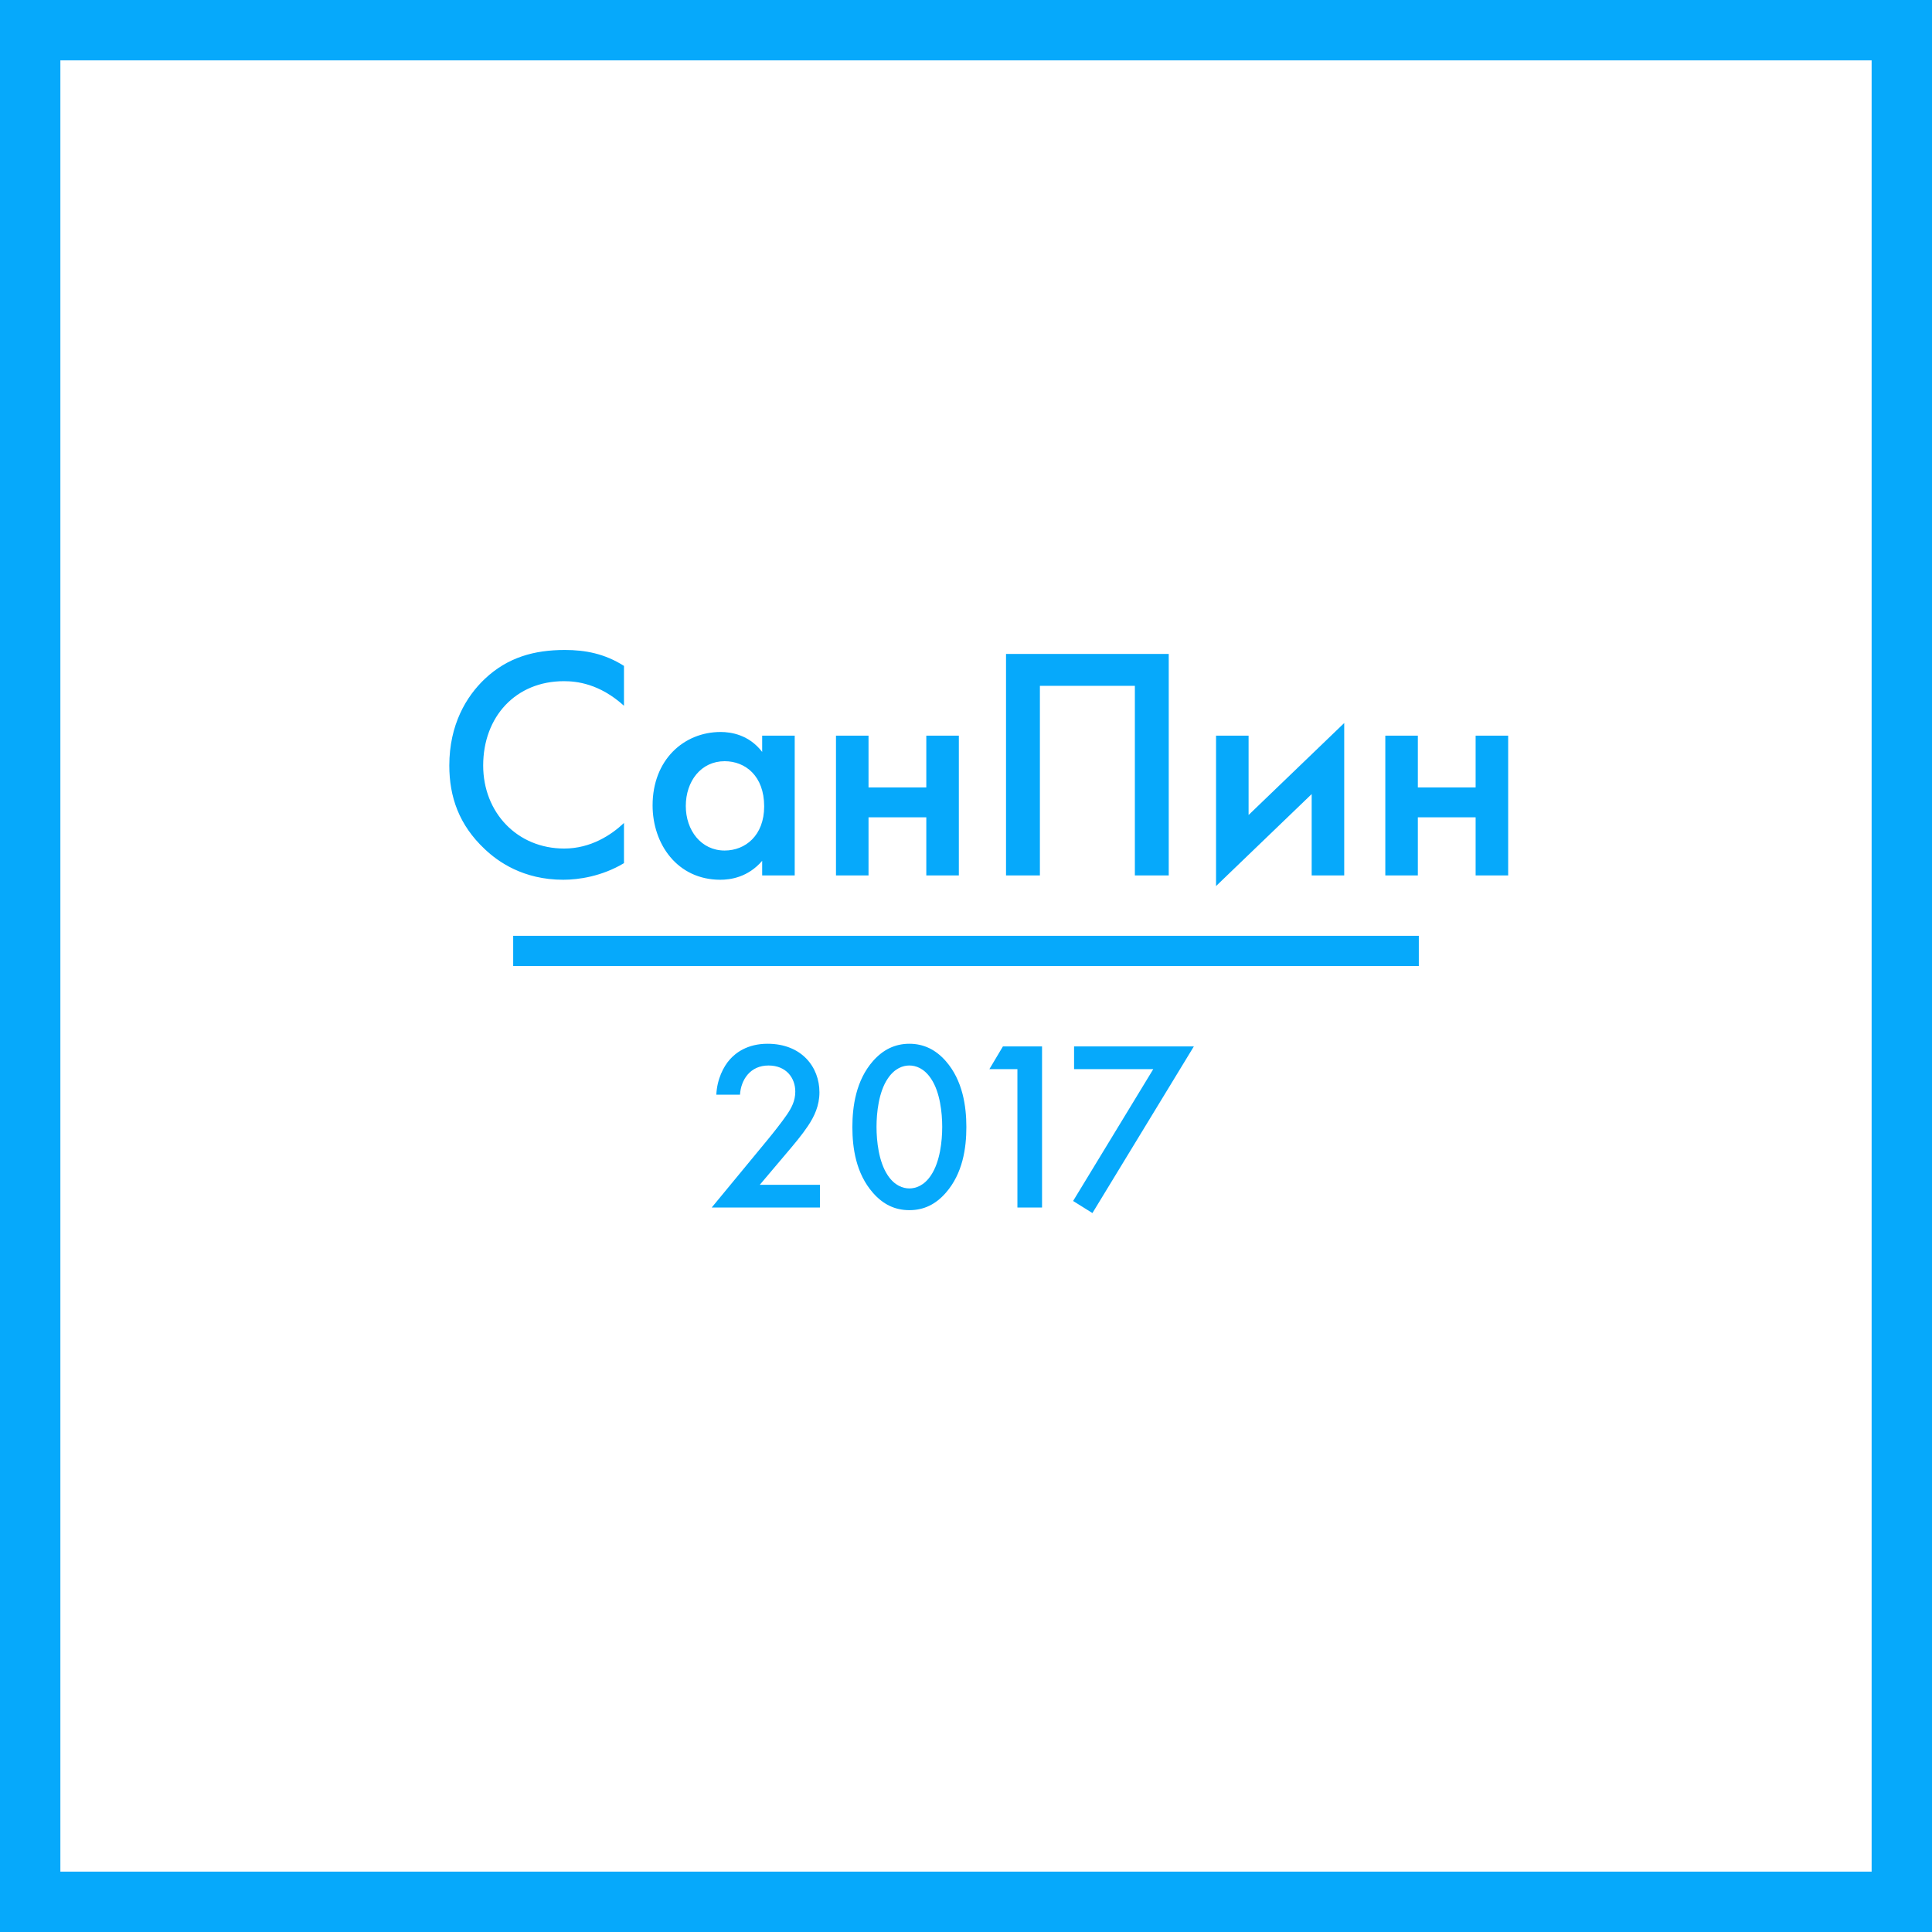 <?xml version="1.0" encoding="UTF-8"?> <svg xmlns="http://www.w3.org/2000/svg" width="64" height="64" viewBox="0 0 64 64" fill="none"><rect x="0" y="0" width="64" height="64" fill="#333333" stroke="none"/> <rect x="1" y="1" width="62" height="62" fill="white" stroke="#06A9FB" stroke-width="2"></rect> <path d="M20.67 22.059C20.032 21.652 19.383 21.531 18.712 21.531C17.7 21.531 16.82 21.773 16.061 22.488C15.445 23.071 14.884 24.006 14.884 25.359C14.884 26.393 15.203 27.328 16.061 28.131C16.49 28.538 17.326 29.143 18.657 29.143C19.163 29.143 19.933 29.033 20.67 28.593V27.262C20.252 27.658 19.57 28.109 18.69 28.109C17.128 28.109 16.006 26.91 16.006 25.359C16.006 23.742 17.084 22.565 18.679 22.565C19.097 22.565 19.856 22.642 20.67 23.379V22.059ZM25.248 24.908C24.808 24.336 24.214 24.248 23.873 24.248C22.652 24.248 21.618 25.172 21.618 26.679C21.618 27.955 22.432 29.143 23.862 29.143C24.192 29.143 24.775 29.066 25.248 28.516V29H26.326V24.369H25.248V24.908ZM24.005 25.216C24.687 25.216 25.314 25.7 25.314 26.712C25.314 27.68 24.687 28.175 24.005 28.175C23.224 28.175 22.718 27.504 22.718 26.701C22.718 25.876 23.224 25.216 24.005 25.216ZM27.693 29H28.771V27.075H30.685V29H31.763V24.369H30.685V26.085H28.771V24.369H27.693V29ZM33.326 21.663V29H34.448V22.719H37.594V29H38.716V21.663H33.326ZM40.283 24.369V29.352L43.451 26.305V29H44.529V23.951L41.361 26.998V24.369H40.283ZM45.89 29H46.968V27.075H48.882V29H49.96V24.369H48.882V26.085H46.968V24.369H45.89V29Z" fill="#06A9FB"></path> <path d="M27.161 39.248H25.169L26.001 38.264C26.321 37.888 26.569 37.592 26.761 37.304C26.977 36.984 27.145 36.624 27.145 36.184C27.145 35.352 26.561 34.576 25.425 34.576C24.753 34.576 24.369 34.88 24.177 35.096C23.969 35.328 23.753 35.744 23.729 36.264H24.513C24.545 35.76 24.857 35.296 25.457 35.296C26.049 35.296 26.345 35.712 26.345 36.16C26.345 36.472 26.217 36.704 26.065 36.928C25.889 37.184 25.609 37.536 25.425 37.76L23.577 40H27.161V39.248ZM30.124 40.088C30.604 40.088 30.996 39.896 31.332 39.512C31.892 38.872 32.012 38.032 32.012 37.336C32.012 36.648 31.892 35.792 31.332 35.152C30.996 34.768 30.596 34.576 30.124 34.576C29.652 34.576 29.252 34.768 28.916 35.152C28.356 35.792 28.236 36.648 28.236 37.336C28.236 38.032 28.356 38.872 28.916 39.512C29.252 39.896 29.644 40.088 30.124 40.088ZM30.124 35.296C30.332 35.296 30.612 35.384 30.844 35.736C31.14 36.176 31.212 36.864 31.212 37.328C31.212 37.8 31.14 38.48 30.844 38.928C30.612 39.28 30.332 39.368 30.124 39.368C29.916 39.368 29.636 39.28 29.404 38.928C29.108 38.48 29.036 37.8 29.036 37.328C29.036 36.864 29.108 36.176 29.404 35.736C29.636 35.384 29.916 35.296 30.124 35.296ZM33.703 40H34.519V34.664H33.223L32.775 35.416H33.703V40ZM35.548 39.784L36.188 40.184L39.548 34.664H35.58V35.416H38.204L35.548 39.784Z" fill="#06A9FB"></path> <line x1="17" y1="31.5" x2="47" y2="31.5" stroke="#06A9FB"></line> </svg> 